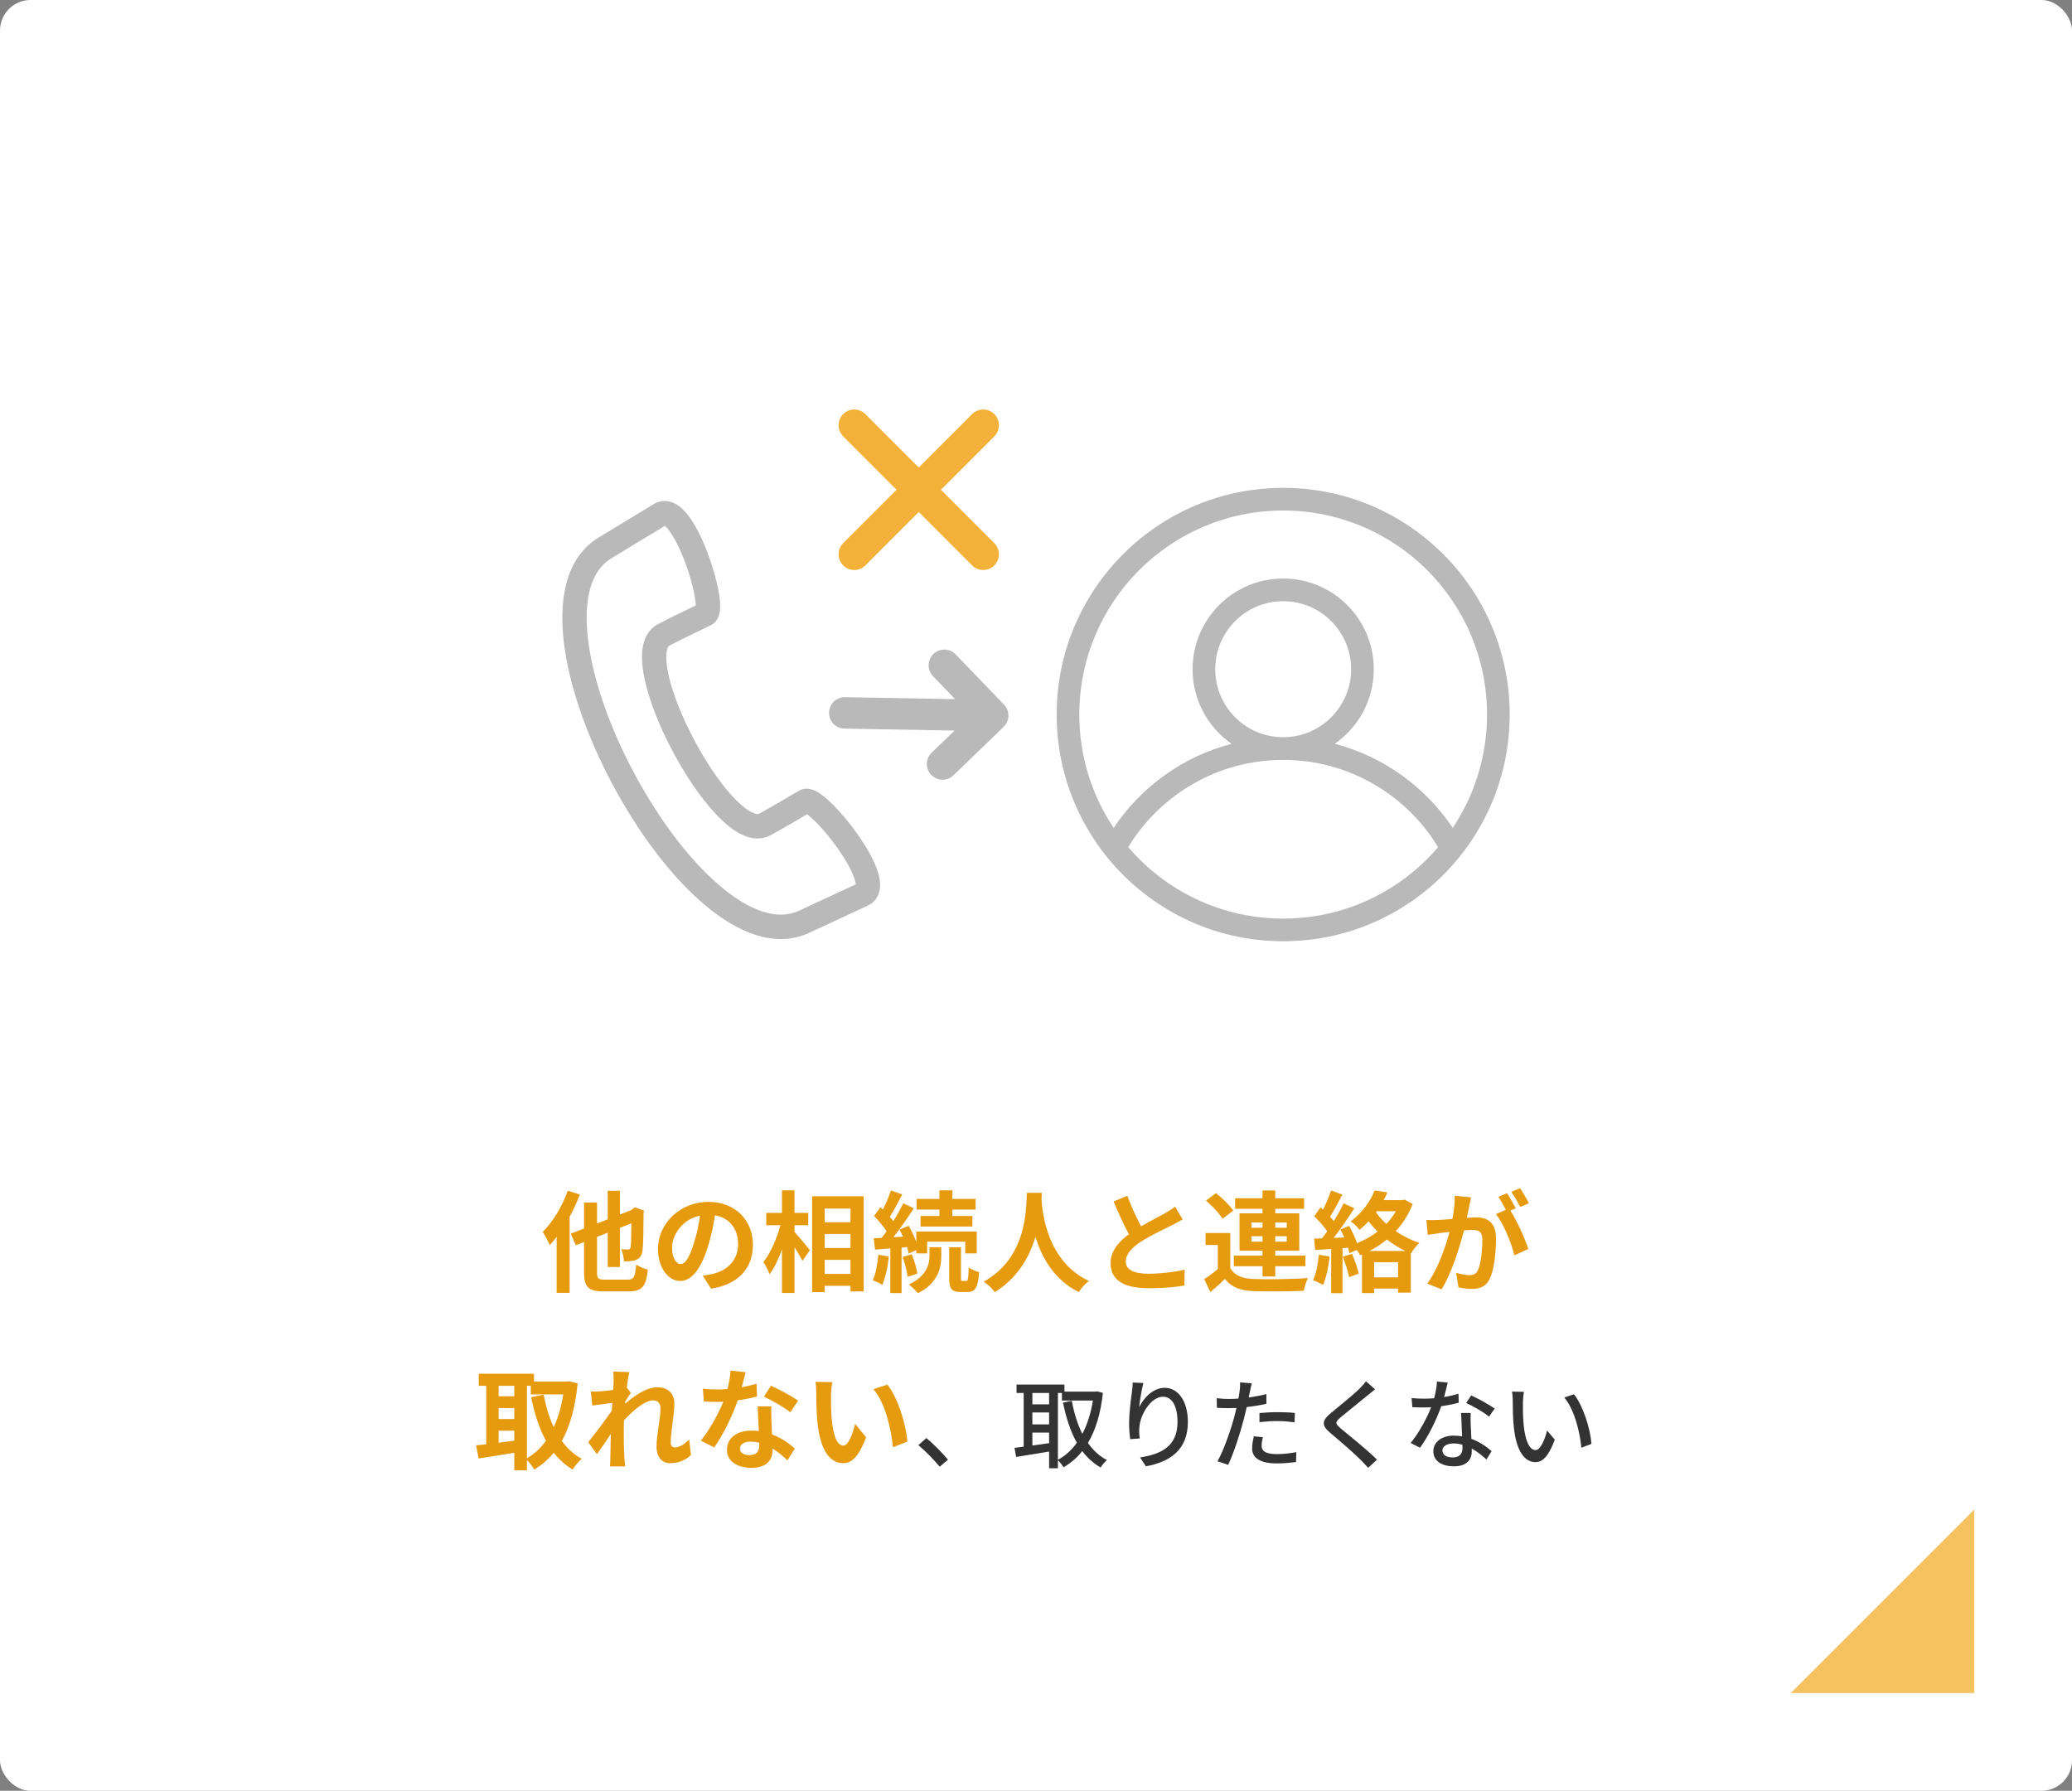 <svg xmlns="http://www.w3.org/2000/svg" width="339" height="293" viewBox="0 0 339 293" fill="none"><rect x="0" y="0" width="339" height="293" fill="#808080" stroke="none"/><rect width="339" height="293" rx="5" fill="white"></rect><path fill-rule="evenodd" clip-rule="evenodd" d="M239.733 138.975C244.299 132.809 247 125.176 247 116.911C247 96.427 230.408 79.82 209.941 79.82C189.475 79.82 172.883 96.427 172.883 116.911C172.883 137.395 189.475 154.002 209.941 154.002C220.679 154.002 230.35 149.431 237.119 142.126C238.046 141.125 238.919 140.074 239.733 138.975ZM237.678 135.455C241.225 130.151 243.294 123.773 243.294 116.909C243.294 98.473 228.362 83.528 209.941 83.528C191.52 83.528 176.589 98.473 176.589 116.909C176.589 123.773 178.656 130.151 182.205 135.455C186.681 128.762 193.51 123.781 201.509 121.695C197.647 119.016 195.119 114.55 195.119 109.492C195.119 101.298 201.756 94.656 209.941 94.656C218.127 94.656 224.764 101.299 224.764 109.492C224.764 114.55 222.235 119.018 218.374 121.695C226.371 123.781 233.201 128.762 237.678 135.455ZM235.29 138.605C230.09 130.045 220.683 124.329 209.941 124.329C199.2 124.329 189.793 130.046 184.592 138.607C190.71 145.759 199.796 150.293 209.941 150.293C220.087 150.293 229.173 145.759 235.29 138.607V138.605ZM209.941 120.618C216.081 120.618 221.058 115.637 221.058 109.492C221.058 103.347 216.081 98.365 209.941 98.365C203.802 98.365 198.824 103.347 198.824 109.493C198.824 115.64 203.802 120.62 209.941 120.62V120.618Z" fill="#B9B9B9"></path><path d="M164.275 115.286L156.349 107.063C155.363 106.041 153.738 106.013 152.717 106.998C151.696 107.984 151.667 109.611 152.651 110.633L156.27 114.388L138.255 114.068H138.252C136.836 114.044 135.667 115.174 135.643 116.591C135.643 116.594 135.643 116.598 135.643 116.602C135.62 118.018 136.749 119.185 138.164 119.207L156.178 119.532L152.426 123.154C151.405 124.141 151.376 125.767 152.36 126.789C153.346 127.811 154.971 127.84 155.992 126.855L164.208 118.921C165.223 117.933 165.253 116.31 164.274 115.286H164.275Z" fill="#B9B9B9"></path><path d="M137.95 88.871L146.683 80.131L137.95 71.39C136.947 70.386 136.947 68.758 137.95 67.754C138.954 66.749 140.58 66.749 141.584 67.754L150.317 76.494L159.049 67.754C160.053 66.749 161.679 66.749 162.683 67.754C163.686 68.758 163.686 70.386 162.683 71.39L153.95 80.131L162.683 88.871C163.686 89.875 163.686 91.503 162.683 92.507C162.182 93.009 161.524 93.261 160.867 93.261C160.21 93.261 159.552 93.01 159.051 92.507L150.318 83.767L141.585 92.507C141.084 93.009 140.426 93.261 139.769 93.261C139.113 93.261 138.455 93.01 137.954 92.507C136.95 91.503 136.95 89.875 137.954 88.871H137.95Z" fill="#F3B139"></path><path d="M143.989 145.073C144.137 142.447 142.003 138.867 140.185 136.325C138.536 134.019 135.894 130.889 133.869 129.653C132.4 128.754 131.353 129.002 130.733 129.367C130.733 129.367 125.839 132.251 124.162 133.153C123.897 133.296 123.264 133.101 122.553 132.658C119.973 131.051 116.545 126.63 113.608 121.117C110.672 115.605 108.913 110.292 109.019 107.252C109.048 106.413 109.239 105.78 109.506 105.64C111.19 104.748 116.309 102.289 116.309 102.289C116.956 101.977 117.744 101.245 117.82 99.524C117.922 97.153 116.798 93.211 115.805 90.557C114.71 87.63 112.929 83.86 110.668 82.52C109.453 81.8 108.109 81.779 106.983 82.462L97.954 87.942C93.233 90.807 91.262 96.723 92.247 105.052C93.066 111.955 95.886 120.205 100.187 128.28C104.488 136.357 109.761 143.298 115.032 147.824C118.067 150.431 121.021 152.17 123.824 153.025C126.896 153.961 129.788 153.833 132.405 152.618L141.984 148.168C143.178 147.614 143.909 146.486 143.989 145.073ZM130.728 149.002C126.326 151.048 121.174 147.845 117.629 144.8C112.723 140.588 107.778 134.054 103.703 126.405C99.628 118.756 96.965 111.005 96.204 104.582C95.653 99.937 95.868 93.872 100.018 91.354L108.775 86.04C109.387 86.51 110.742 88.329 112.147 92.148C113.35 95.415 113.804 97.957 113.846 99.054C111.887 99.996 109.321 101.232 107.643 102.12C106.515 102.718 105.147 104.071 105.041 107.117C104.911 110.872 106.8 116.808 110.095 122.995C113.391 129.182 117.262 134.061 120.451 136.045C123.038 137.655 124.921 137.271 126.047 136.667C127.72 135.769 130.175 134.324 132.047 133.222C132.933 133.868 134.789 135.663 136.828 138.483C139.212 141.779 139.965 143.918 140.017 144.689L130.728 149.004V149.002Z" fill="#B9B9B9"></path><path d="M249.324 227.72C249.244 228.184 249.164 229.016 249.164 229.448C249.148 230.456 249.164 231.8 249.276 233.048C249.516 235.56 250.172 237.256 251.244 237.256C252.044 237.256 252.748 235.512 253.116 234.056L254.38 235.544C253.372 238.28 252.38 239.224 251.212 239.224C249.596 239.224 248.108 237.688 247.676 233.48C247.516 232.072 247.5 230.152 247.5 229.192C247.5 228.792 247.468 228.12 247.372 227.688L249.324 227.72ZM257.516 228.12C258.988 229.976 260.172 233.64 260.38 236.232L258.732 236.872C258.46 234.12 257.548 230.568 255.932 228.648L257.516 228.12Z" fill="#333333"></path><path d="M236.86 226.216C236.732 226.776 236.508 227.672 236.268 228.568C237.084 228.44 237.884 228.264 238.62 228.024L238.668 229.496C237.868 229.72 236.876 229.928 235.804 230.072C235.02 232.328 233.628 235.112 232.332 236.872L230.796 236.088C232.108 234.52 233.436 232.056 234.156 230.248C233.756 230.264 233.372 230.28 232.988 230.28C232.38 230.28 231.708 230.264 231.068 230.232L230.956 228.744C231.58 228.808 232.348 228.84 232.988 228.84C233.516 228.84 234.076 228.824 234.636 228.776C234.876 227.88 235.068 226.888 235.1 226.04L236.86 226.216ZM235.996 237.304C235.996 237.992 236.572 238.456 237.66 238.456C238.876 238.456 239.276 237.784 239.276 236.92C239.276 236.776 239.276 236.584 239.26 236.376C238.796 236.248 238.3 236.168 237.772 236.168C236.716 236.168 235.996 236.648 235.996 237.304ZM240.62 231.176C240.588 231.848 240.604 232.408 240.62 233.048C240.636 233.576 240.684 234.504 240.732 235.416C242.108 235.912 243.228 236.712 244.044 237.432L243.196 238.792C242.572 238.216 241.756 237.528 240.796 237C240.796 237.16 240.796 237.32 240.796 237.448C240.796 238.808 239.98 239.912 237.868 239.912C236.012 239.912 234.508 239.112 234.508 237.448C234.508 235.944 235.868 234.888 237.852 234.888C238.332 234.888 238.78 234.936 239.212 235C239.164 233.736 239.084 232.232 239.052 231.176H240.62ZM243.628 231.784C242.748 231.048 240.972 230.04 239.884 229.544L240.7 228.312C241.852 228.824 243.74 229.88 244.54 230.456L243.628 231.784Z" fill="#333333"></path><path d="M224.972 227.32C224.572 227.624 224.06 228.056 223.74 228.312C222.668 229.208 220.46 230.952 219.324 231.912C218.412 232.696 218.412 232.904 219.356 233.72C220.716 234.84 223.628 237.16 225.292 238.824L223.836 240.152C223.452 239.72 223.036 239.272 222.62 238.856C221.548 237.768 219.164 235.72 217.676 234.472C216.124 233.176 216.284 232.408 217.804 231.144C219.036 230.12 221.356 228.264 222.444 227.192C222.812 226.808 223.276 226.328 223.484 225.992L224.972 227.32Z" fill="#333333"></path><path d="M206.62 235.144C206.492 235.64 206.412 236.136 206.412 236.536C206.412 237.256 206.844 237.912 208.892 237.912C209.948 237.912 211.036 237.784 212.092 237.592L212.044 239.208C211.164 239.32 210.092 239.432 208.876 239.432C206.268 239.432 204.86 238.584 204.86 237C204.86 236.328 204.988 235.656 205.132 235L206.62 235.144ZM204.796 226.328C204.7 226.728 204.556 227.384 204.492 227.704C204.444 227.976 204.38 228.296 204.3 228.648C205.276 228.504 206.268 228.328 207.196 228.088V229.672C206.188 229.912 205.068 230.088 203.98 230.216C203.82 230.904 203.644 231.64 203.468 232.312C202.892 234.568 201.804 237.864 200.94 239.672L199.196 239.08C200.14 237.448 201.308 234.152 201.916 231.912C202.044 231.416 202.172 230.888 202.3 230.36C201.836 230.376 201.404 230.392 201.004 230.392C200.268 230.392 199.676 230.376 199.1 230.328L199.068 228.76C199.852 228.856 200.412 228.888 201.02 228.888C201.516 228.888 202.06 228.872 202.62 228.824C202.7 228.344 202.78 227.928 202.812 227.624C202.892 227.128 202.908 226.536 202.876 226.184L204.796 226.328ZM206.06 231.192C206.924 231.112 208.028 231.048 209.052 231.048C209.98 231.048 210.94 231.08 211.852 231.176L211.804 232.712C210.988 232.6 210.044 232.504 209.084 232.504C208.044 232.504 207.068 232.568 206.06 232.68V231.192Z" fill="#333333"></path><path d="M187.068 226.28C186.796 227.288 186.476 229.224 186.38 230.232C187.084 228.776 188.62 227.064 190.556 227.064C192.732 227.064 194.348 229.208 194.348 232.648C194.348 237.112 191.564 239.16 187.484 239.912L186.524 238.456C190.028 237.912 192.652 236.616 192.652 232.648C192.652 230.152 191.804 228.52 190.284 228.52C188.332 228.52 186.556 231.4 186.412 233.512C186.364 234.04 186.364 234.584 186.476 235.352L184.908 235.464C184.828 234.856 184.732 233.928 184.732 232.872C184.732 231.368 184.988 229.176 185.196 227.72C185.276 227.176 185.308 226.648 185.324 226.2L187.068 226.28Z" fill="#333333"></path><path d="M173.084 227.912V238.84C174.268 238.216 175.308 237.272 176.188 236.056C175.148 234.216 174.428 231.992 173.916 229.48L175.356 229.192C175.724 231.176 176.284 233.016 177.084 234.6C177.884 233.08 178.476 231.24 178.812 229.144H173.74V227.912H173.084ZM168.908 236.504L171.644 236.12V234.392H168.908V236.504ZM171.644 227.912H168.908V229.768H171.644V227.912ZM168.908 231.096V233.048H171.644V231.096H168.908ZM179.484 227.64L180.444 227.896C180.076 231.336 179.228 234.024 177.996 236.088C178.828 237.272 179.852 238.232 181.1 238.888C180.764 239.176 180.284 239.736 180.076 240.104C178.892 239.416 177.9 238.52 177.068 237.416C176.204 238.52 175.164 239.384 174.012 240.072C173.804 239.72 173.404 239.208 173.084 238.92V240.232H171.644V237.496C169.708 237.816 167.74 238.136 166.252 238.376L165.98 236.888C166.428 236.84 166.924 236.76 167.484 236.696V227.912H166.316V226.536H174.156V227.688H179.228L179.484 227.64Z" fill="#333333"></path><path d="M153.74 239.976C152.732 238.744 151.372 237.384 150.252 236.44L151.564 235.288C152.7 236.216 154.188 237.72 155.1 238.824L153.74 239.976Z" fill="#333333"></path><path d="M136.18 226.13C136.054 226.778 135.964 227.822 135.964 228.326C135.946 229.496 135.964 230.846 136.072 232.142C136.324 234.734 136.864 236.516 137.998 236.516C138.844 236.516 139.564 234.41 139.906 232.97L141.706 235.166C140.518 238.298 139.384 239.396 137.944 239.396C135.964 239.396 134.254 237.614 133.75 232.79C133.57 231.134 133.552 229.028 133.552 227.93C133.552 227.426 133.516 226.652 133.408 226.094L136.18 226.13ZM145.18 226.544C146.89 228.614 148.258 233.114 148.456 235.868L146.098 236.786C145.81 233.888 144.856 229.514 142.894 227.282L145.18 226.544Z" fill="#E69A0E"></path><path d="M121.996 224.51C121.852 225.086 121.618 226.004 121.348 226.976C122.23 226.814 123.076 226.616 123.778 226.4L123.85 228.488C123.022 228.704 121.906 228.938 120.7 229.118C119.836 231.638 118.306 234.788 116.848 236.822L114.67 235.706C116.092 233.942 117.55 231.296 118.342 229.352C118.018 229.37 117.712 229.37 117.406 229.37C116.668 229.37 115.93 229.352 115.156 229.298L114.994 227.21C115.768 227.3 116.722 227.336 117.388 227.336C117.928 227.336 118.468 227.318 119.026 227.264C119.278 226.274 119.476 225.194 119.512 224.258L121.996 224.51ZM121.06 236.966C121.06 237.632 121.618 238.082 122.608 238.082C123.85 238.082 124.228 237.398 124.228 236.408C124.228 236.3 124.228 236.192 124.228 236.048C123.76 235.94 123.274 235.868 122.77 235.868C121.726 235.868 121.06 236.336 121.06 236.966ZM126.208 230.108C126.154 230.864 126.19 231.62 126.208 232.412C126.226 232.934 126.28 233.798 126.316 234.698C127.864 235.274 129.124 236.174 130.042 237.002L128.836 238.928C128.206 238.352 127.396 237.596 126.406 237.002C126.406 237.056 126.406 237.128 126.406 237.182C126.406 238.856 125.488 240.152 122.932 240.152C120.7 240.152 118.936 239.162 118.936 237.182C118.936 235.418 120.412 234.068 122.914 234.068C123.346 234.068 123.742 234.104 124.156 234.14C124.084 232.808 123.994 231.206 123.958 230.108H126.208ZM129.304 231.062C128.26 230.234 126.208 229.064 124.984 228.506L126.136 226.724C127.432 227.282 129.664 228.506 130.582 229.172L129.304 231.062Z" fill="#E69A0E"></path><path d="M100.396 226.022C100.396 225.5 100.414 224.96 100.324 224.402L102.952 224.492C102.844 224.996 102.682 225.914 102.556 227.03L103.222 227.894C102.97 228.218 102.61 228.812 102.304 229.28C102.286 229.406 102.286 229.532 102.268 229.676C103.69 228.434 105.76 226.976 107.506 226.976C109.45 226.976 110.332 228.128 110.332 229.64C110.332 231.512 109.738 234.158 109.738 236.012C109.738 236.48 109.972 236.822 110.422 236.822C111.088 236.822 111.934 236.354 112.762 235.526L113.05 238.064C112.222 238.838 111.124 239.396 109.666 239.396C108.316 239.396 107.416 238.424 107.416 236.678C107.416 234.734 108.064 232.088 108.064 230.45C108.064 229.568 107.596 229.118 106.84 229.118C105.508 229.118 103.564 230.774 102.088 232.394C102.07 232.898 102.052 233.384 102.052 233.852C102.052 235.328 102.052 236.84 102.16 238.532C102.178 238.856 102.232 239.504 102.286 239.918H99.802C99.838 239.504 99.856 238.874 99.856 238.586C99.892 237.182 99.91 236.138 99.928 234.626C99.172 235.76 98.29 237.074 97.66 237.92L96.238 235.958C97.264 234.698 99.064 232.322 100.09 230.81C100.126 230.396 100.162 229.964 100.18 229.532C99.298 229.64 97.912 229.82 96.904 229.964L96.67 227.66C97.192 227.678 97.606 227.678 98.236 227.642C98.758 227.606 99.55 227.516 100.324 227.408C100.36 226.724 100.396 226.22 100.396 226.022Z" fill="#E69A0E"></path><path d="M86.212 226.742V238.586C87.4 237.92 88.444 236.948 89.326 235.724C88.228 233.726 87.454 231.314 86.896 228.596L88.948 228.182C89.308 230.108 89.848 231.926 90.604 233.51C91.306 231.962 91.846 230.162 92.152 228.146H86.842V226.742H86.212ZM81.586 234.086V236.048C82.414 235.94 83.278 235.814 84.142 235.706V234.086H81.586ZM81.586 230.378V232.178H84.142V230.378H81.586ZM84.142 226.742H81.586V228.452H84.142V226.742ZM93.106 225.986L94.51 226.328C94.132 230.252 93.268 233.348 91.918 235.76C92.8 236.966 93.88 237.974 95.176 238.676C94.69 239.072 94.024 239.882 93.7 240.44C92.476 239.702 91.468 238.784 90.604 237.686C89.686 238.802 88.624 239.702 87.4 240.44C87.13 239.972 86.644 239.306 86.212 238.874V240.566H84.142V237.686C82.072 238.046 79.966 238.37 78.31 238.622L77.896 236.48C78.382 236.426 78.94 236.372 79.552 236.3V226.742H78.328V224.762H87.364V226.04H92.746L93.106 225.986Z" fill="#E69A0E"></path><path d="M240.69 195.906C240.582 196.374 240.456 196.95 240.366 197.4C240.258 197.94 240.114 198.606 239.988 199.254C240.6 199.218 241.122 199.182 241.5 199.182C243.408 199.182 244.758 200.028 244.758 202.62C244.758 204.744 244.506 207.66 243.732 209.226C243.138 210.486 242.148 210.882 240.78 210.882C240.096 210.882 239.232 210.756 238.62 210.63L238.242 208.254C238.926 208.452 239.97 208.632 240.438 208.632C241.05 208.632 241.5 208.452 241.788 207.858C242.274 206.832 242.526 204.654 242.526 202.872C242.526 201.432 241.896 201.234 240.78 201.234C240.492 201.234 240.042 201.27 239.52 201.306C238.836 204.042 237.504 208.308 235.848 210.954L233.508 210.018C235.254 207.66 236.496 204.024 237.162 201.558C236.514 201.63 235.938 201.702 235.614 201.738C235.092 201.828 234.156 201.954 233.598 202.044L233.382 199.596C234.048 199.65 234.642 199.614 235.308 199.596C235.866 199.578 236.712 199.524 237.63 199.434C237.882 198.084 238.044 196.77 238.008 195.636L240.69 195.906ZM248.7 194.412C249.168 195.096 249.834 196.23 250.14 196.86L248.718 197.472C248.34 196.734 247.764 195.672 247.26 194.988L248.7 194.412ZM246.558 195.222C247.008 195.888 247.656 197.022 247.998 197.688L247.116 198.066C248.196 199.74 249.546 202.746 250.05 204.348L247.764 205.392C247.296 203.394 246.018 200.226 244.74 198.642L246.36 197.94C246 197.256 245.55 196.392 245.136 195.816L246.558 195.222Z" fill="#E69A0E"></path><path d="M215.778 205.284L217.542 205.59C217.362 207.282 216.984 209.082 216.462 210.234C216.084 210 215.292 209.622 214.824 209.46C215.346 208.398 215.634 206.796 215.778 205.284ZM219.684 205.608L221.196 205.14C221.646 206.166 222.114 207.48 222.312 208.38L220.728 208.956C220.566 208.056 220.098 206.67 219.684 205.608ZM224.076 204.672H229.944C228.882 204.168 227.856 203.538 226.902 202.8C226.02 203.538 225.066 204.168 224.076 204.672ZM224.814 208.992H228.738V206.508H224.814V208.992ZM225.264 198.174L225.138 198.372C225.588 199.02 226.164 199.65 226.83 200.244C227.424 199.614 227.946 198.912 228.378 198.174H225.264ZM229.8 196.266L231.132 196.986C230.466 198.696 229.512 200.19 228.36 201.432C229.548 202.242 230.88 202.908 232.23 203.358C231.762 203.736 231.168 204.546 230.862 205.068L230.826 205.05V211.494H228.738V210.828H224.814V211.566H222.834V205.248L222.528 205.374C222.42 205.14 222.204 204.816 221.97 204.51L220.782 205.05C220.728 204.78 220.656 204.474 220.566 204.15L219.648 204.222V211.584H217.794V204.348L215.184 204.51L215.004 202.656L216.3 202.602C216.57 202.26 216.858 201.864 217.146 201.45C216.624 200.676 215.76 199.722 215.022 199.002L216.048 197.544C216.174 197.652 216.318 197.778 216.462 197.904C216.966 196.914 217.47 195.726 217.776 194.772L219.63 195.456C218.982 196.68 218.262 198.066 217.614 199.074C217.848 199.326 218.046 199.578 218.226 199.794C218.838 198.786 219.414 197.76 219.828 196.878L221.574 197.688C220.584 199.254 219.342 201.072 218.208 202.53L219.936 202.458C219.738 202.008 219.522 201.558 219.306 201.162L220.728 200.568C221.214 201.45 221.718 202.494 222.024 203.394C223.23 202.908 224.382 202.278 225.39 201.504C224.868 200.964 224.364 200.424 223.914 199.83C223.464 200.316 222.96 200.784 222.42 201.216C222.114 200.784 221.43 200.1 220.98 199.83C222.96 198.372 224.256 196.446 224.904 194.772L226.992 195.096C226.812 195.51 226.614 195.942 226.38 196.356H229.476L229.8 196.266Z" fill="#E69A0E"></path><path d="M204.744 203.16H206.562V202.26H204.744V203.16ZM204.744 200.01V200.874H206.562V200.01H204.744ZM210.522 200.01H208.65V200.874H210.522V200.01ZM210.522 203.16V202.26H208.65V203.16H210.522ZM206.562 208.848V207.174H201.864V205.428H206.562V204.636H202.8V198.516H206.562V197.778H202.08V196.05H206.562V194.772H208.65V196.05H213.366V197.778H208.65V198.516H212.574V204.636H208.65V205.428H213.582V207.174H208.65V208.848H206.562ZM201.774 198.066L200.01 199.416C199.506 198.534 198.318 197.292 197.31 196.428L198.948 195.204C199.956 196.014 201.198 197.202 201.774 198.066ZM201.288 201.738V207.48C201.99 208.686 203.25 209.19 205.086 209.262C207.246 209.352 211.494 209.298 213.978 209.1C213.726 209.604 213.42 210.594 213.312 211.188C211.08 211.296 207.264 211.332 205.068 211.242C202.926 211.152 201.486 210.63 200.406 209.244C199.686 209.946 198.948 210.63 198.03 211.404L197.022 209.28C197.724 208.83 198.534 208.236 199.254 207.624V203.7H197.238V201.738H201.288Z" fill="#E69A0E"></path><path d="M184.44 195.654C185.124 197.526 185.97 199.254 186.69 200.64C188.166 199.776 189.732 199.002 190.578 198.516C191.262 198.12 191.784 197.814 192.252 197.418L193.494 199.506C192.954 199.83 192.378 200.136 191.712 200.478C190.596 201.036 188.328 202.08 186.69 203.142C185.196 204.132 184.188 205.158 184.188 206.418C184.188 207.714 185.43 208.398 187.932 208.398C189.786 208.398 192.216 208.128 193.818 207.732L193.782 210.324C192.252 210.594 190.344 210.774 188.004 210.774C184.422 210.774 181.704 209.784 181.704 206.688C181.704 204.708 182.964 203.214 184.692 201.936C183.864 200.406 183 198.48 182.19 196.572L184.44 195.654Z" fill="#E69A0E"></path><path d="M168.006 195.168H170.454C170.436 195.456 170.418 195.816 170.4 196.194C170.544 198.678 171.444 206.436 178.158 209.586C177.492 210.09 176.844 210.828 176.502 211.404C172.434 209.388 170.418 205.68 169.41 202.368C168.438 205.608 166.548 209.082 162.75 211.404C162.372 210.846 161.67 210.198 160.95 209.694C168.132 205.716 167.88 197.544 168.006 195.168Z" fill="#E69A0E"></path><path d="M153.696 198.948V197.904H149.97V196.158H153.696V194.754H155.82V196.158H159.618V197.904H155.82V198.948H159.096V200.676H150.618V198.948H153.696ZM143.706 205.284L145.416 205.572C145.254 207.282 144.858 209.064 144.354 210.216C143.994 209.964 143.22 209.622 142.788 209.46C143.31 208.398 143.562 206.796 143.706 205.284ZM148.404 204.042L147.504 204.114V211.566H145.668V204.258L143.166 204.456L142.95 202.602L144.246 202.53C144.516 202.206 144.786 201.846 145.056 201.468C144.552 200.658 143.724 199.686 143.004 198.948L144.048 197.508C144.174 197.634 144.318 197.76 144.462 197.886C144.966 196.896 145.47 195.69 145.758 194.772L147.612 195.42C146.982 196.662 146.244 198.084 145.578 199.092C145.794 199.326 145.992 199.578 146.154 199.794C146.784 198.786 147.36 197.76 147.774 196.878L149.52 197.688C148.53 199.2 147.306 200.982 146.172 202.422L147.738 202.332C147.558 201.936 147.36 201.54 147.162 201.18L148.674 200.55C149.142 201.36 149.592 202.332 149.916 203.196V201.504H159.798V205.068H157.926V203.16H151.698V205.068H149.916V204.528L148.674 205.104C148.62 204.798 148.512 204.438 148.404 204.042ZM147.666 205.662L149.16 205.212C149.592 206.202 149.97 207.516 150.078 208.38L148.494 208.902C148.404 208.02 148.062 206.688 147.666 205.662ZM152.076 205.464V204.06H154.002V205.5C154.002 207.354 153.516 209.946 150.168 211.584C149.844 211.152 149.178 210.54 148.71 210.162C151.662 208.758 152.076 206.778 152.076 205.464ZM157.494 209.586H158.106C158.358 209.586 158.448 209.298 158.484 207.354C158.862 207.696 159.654 208.002 160.194 208.146C160.014 210.72 159.528 211.386 158.304 211.386H157.152C155.622 211.386 155.298 210.81 155.298 209.028V204.06H157.224V209.028C157.224 209.514 157.26 209.586 157.494 209.586Z" fill="#E69A0E"></path><path d="M129.99 200.46V201.558C130.62 202.242 132.15 204.096 132.51 204.546L131.286 206.292C131.016 205.716 130.494 204.87 129.99 204.06V211.548H127.938V204.438C127.362 206.022 126.678 207.498 125.904 208.488C125.706 207.876 125.238 207.012 124.896 206.472C126.066 205.05 127.11 202.602 127.686 200.46H125.364V198.444H127.938V194.754H129.99V198.444H132.24V200.46H129.99ZM134.922 208.434H139.152V206.13H134.922V208.434ZM139.152 201.9H134.922V204.186H139.152V201.9ZM139.152 197.742H134.922V199.974H139.152V197.742ZM132.87 195.726H141.312V211.296H139.152V210.378H134.922V211.404H132.87V195.726Z" fill="#E69A0E"></path><path d="M123.186 203.664C123.186 207.462 120.864 210.144 116.328 210.846L114.978 208.704C115.662 208.632 116.166 208.524 116.652 208.416C118.956 207.876 120.756 206.22 120.756 203.592C120.756 201.108 119.406 199.254 116.976 198.84C116.724 200.37 116.418 202.026 115.896 203.718C114.816 207.354 113.268 209.586 111.306 209.586C109.308 209.586 107.652 207.39 107.652 204.348C107.652 200.19 111.252 196.644 115.914 196.644C120.378 196.644 123.186 199.74 123.186 203.664ZM109.956 204.114C109.956 205.932 110.676 206.814 111.378 206.814C112.134 206.814 112.836 205.68 113.574 203.25C113.988 201.918 114.33 200.388 114.528 198.894C111.558 199.506 109.956 202.134 109.956 204.114Z" fill="#E69A0E"></path><path d="M92.892 194.808L94.872 195.456C94.404 196.662 93.828 197.904 93.198 199.074V211.53H91.074V202.368C90.696 202.872 90.318 203.322 89.94 203.718C89.742 203.232 89.148 202.062 88.788 201.558C90.426 199.938 91.992 197.382 92.892 194.808ZM99.03 209.37H102.666C103.728 209.37 103.908 208.938 104.088 206.904C104.556 207.228 105.42 207.588 105.996 207.732C105.726 210.396 105.096 211.296 102.828 211.296H98.85C96.276 211.296 95.556 210.594 95.556 208.128V203.214L94.206 203.736L93.378 201.846L95.556 201V196.752H97.68V200.172L99.426 199.488V194.826H101.424V198.714L103.224 198.012L103.908 197.526L105.366 198.084L105.294 198.408C105.276 201.54 105.24 203.7 105.132 204.492C105.042 205.392 104.718 205.86 104.106 206.112C103.584 206.364 102.72 206.382 102.09 206.364C102.054 205.77 101.874 204.87 101.622 204.402C102.018 204.42 102.522 204.438 102.72 204.438C102.972 204.438 103.098 204.366 103.188 204.006C103.242 203.7 103.278 202.512 103.296 200.154L101.424 200.892V207.3H99.426V201.684L97.68 202.368V208.128C97.68 209.208 97.86 209.37 99.03 209.37Z" fill="#E69A0E"></path><path d="M323 277V247L293 277H323Z" fill="#F6C15F"></path></svg>